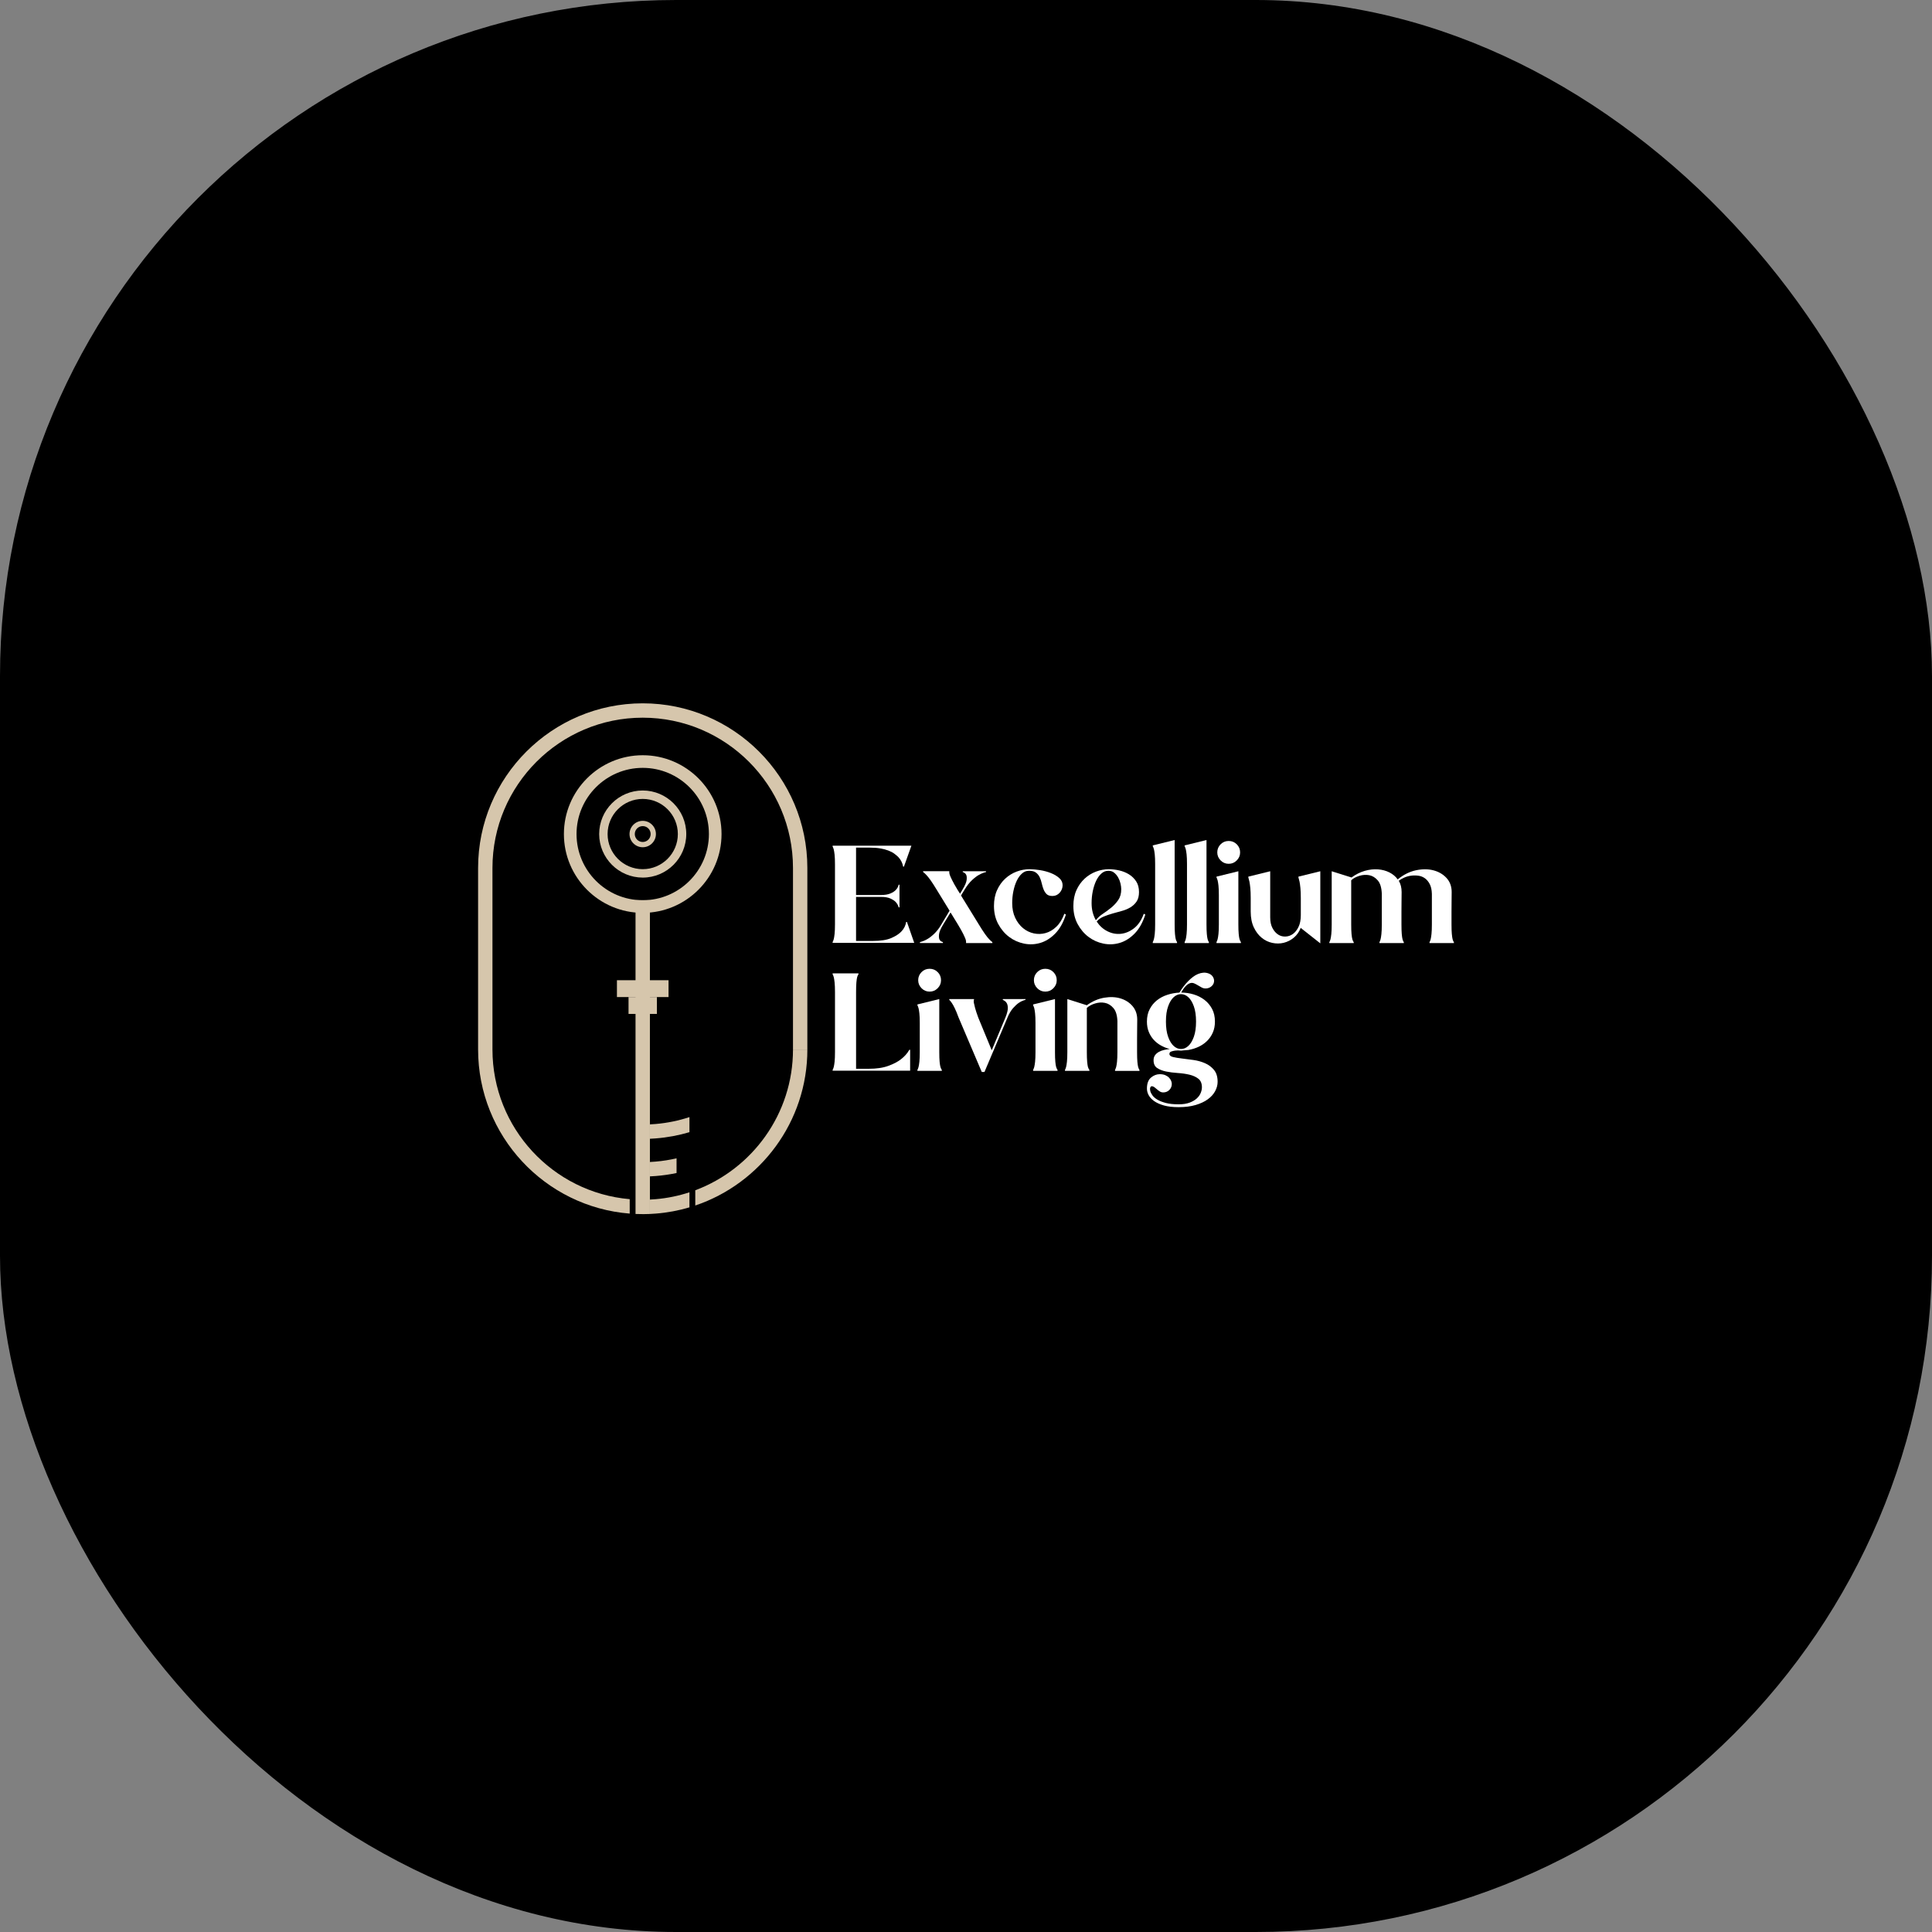 <svg xmlns="http://www.w3.org/2000/svg" version="1.1" xmlns:xlink="http://www.w3.org/1999/xlink" xmlns:svgjs="http://svgjs.dev/svgjs" width="1000" height="1000"><rect width="100%" height="100%" fill="#808080" stroke="none"/><g clip-path="url(#SvgjsClipPath1047)"><rect width="1000" height="1000" fill="#000000"></rect><g transform="matrix(0.7,0,0,0.7,150,150)"><svg xmlns="http://www.w3.org/2000/svg" version="1.1" xmlns:xlink="http://www.w3.org/1999/xlink" xmlns:svgjs="http://svgjs.dev/svgjs" width="1000" height="1000"><svg id="Layer_1" data-name="Layer 1" xmlns="http://www.w3.org/2000/svg" viewBox="0 0 1000 1000">
  <defs>
    <style>
      .cls-1 {
        fill: #fff;
      }

      .cls-2 {
        fill: #d6c6ac;
      }
    </style>
  <clipPath id="SvgjsClipPath1047"><rect width="1000" height="1000" x="0" y="0" rx="350" ry="350"></rect></clipPath></defs>
  <g>
    <path class="cls-2" d="M260.96,460.71c-32.14,0-58.28-26.14-58.28-58.28s26.14-58.28,58.28-58.28,58.28,26.14,58.28,58.28-26.14,58.28-58.28,58.28Zm0-107.22c-26.98,0-48.94,21.95-48.94,48.94s21.95,48.94,48.94,48.94,48.94-21.95,48.94-48.94-21.95-48.94-48.94-48.94Z"></path>
    <path class="cls-2" d="M260.96,434.63c-17.75,0-32.2-14.44-32.2-32.2s14.44-32.2,32.2-32.2,32.2,14.44,32.2,32.2-14.44,32.2-32.2,32.2Zm0-58.17c-14.32,0-25.97,11.65-25.97,25.97s11.65,25.97,25.97,25.97,25.97-11.65,25.97-25.97-11.65-25.97-25.97-25.97Z"></path>
    <path class="cls-2" d="M260.96,412.19c-5.38,0-9.76-4.38-9.76-9.76s4.38-9.76,9.76-9.76,9.76,4.38,9.76,9.76-4.38,9.76-9.76,9.76Zm0-15.63c-3.24,0-5.87,2.63-5.87,5.87s2.63,5.87,5.87,5.87,5.87-2.63,5.87-5.87-2.63-5.87-5.87-5.87Z"></path>
    <path class="cls-2" d="M260.96,305.77c-67.12,0-121.73,54.61-121.73,121.73v134.23h10.62v-134.23c0-61.27,49.85-111.11,111.11-111.11s111.11,49.85,111.11,111.11v134.23h10.62v-134.23c0-67.12-54.61-121.73-121.73-121.73Z"></path>
    <path class="cls-2" d="M251.34,672.42v10.66c-62.63-4.92-112.11-57.47-112.11-121.36h10.62c0,58.03,44.71,105.8,101.49,110.69Z"></path>
    <path class="cls-2" d="M382.7,561.73c0,53.54-34.75,99.12-82.88,115.37v-11.27c42.16-15.78,72.25-56.49,72.25-104.09h10.62Z"></path>
    <path class="cls-2" d="M266.27,451.34v232.02c-1.43,.06-2.87,.09-4.32,.1-.33,0-.66,0-1,0-1.78,0-3.55-.04-5.31-.1v-232.02h10.62Z"></path>
    <path class="cls-2" d="M295.51,667.34v11.13c-7.99,2.37-16.33,3.94-24.92,4.61-1.43,.11-2.87,.21-4.32,.27v-10.64c1.45-.07,2.89-.17,4.32-.29,8.62-.74,16.96-2.47,24.92-5.09Z"></path>
    <path class="cls-2" d="M285.98,642.2v10.88c-5.02,1.06-10.16,1.8-15.39,2.21-1.43,.11-2.87,.21-4.32,.27v-10.64c1.45-.07,2.89-.17,4.32-.29,5.24-.45,10.38-1.27,15.39-2.43Z"></path>
    <path class="cls-2" d="M295.51,611.74v11.13c-7.99,2.37-16.33,3.94-24.92,4.61-1.43,.11-2.87,.21-4.32,.27v-10.64c1.45-.07,2.89-.17,4.32-.29,8.62-.74,16.96-2.47,24.92-5.09Z"></path>
    <rect class="cls-2" x="241.89" y="510.52" width="38.16" height="12.46"></rect>
    <rect class="cls-2" x="250.47" y="522.98" width="20.98" height="12.46"></rect>
  </g>
  <g>
    <path class="cls-1" d="M461.14,482.91h-59.77v-.59c.24-.39,.51-1.09,.82-2.11,.23-.86,.45-2.17,.64-3.93,.19-1.76,.29-4.12,.29-7.09v-44.42c0-2.97-.1-5.33-.29-7.09-.2-1.76-.41-3.06-.64-3.93-.31-1.01-.59-1.72-.82-2.11v-.59h58.25l-5.51,15.47h-.59c-.47-2.65-1.64-5-3.52-7.03-.86-.86-1.87-1.72-3.05-2.58-1.17-.86-2.62-1.62-4.34-2.28-1.72-.66-3.71-1.19-5.98-1.58-2.27-.39-4.88-.59-7.85-.59h-10.08v35.04h18.4c2.97,0,5.33-.39,7.09-1.17,1.76-.78,3.06-1.64,3.93-2.58,1.01-1.09,1.72-2.38,2.11-3.87h.59v16.76h-.59c-.39-1.41-1.1-2.7-2.11-3.87-.86-.94-2.17-1.82-3.93-2.64-1.76-.82-4.12-1.23-7.09-1.23h-18.4v32.58h12.19c5.94,0,10.57-.72,13.89-2.17,3.32-1.44,5.8-3.06,7.44-4.86,1.95-2.03,3.12-4.37,3.52-7.03h.59l5.39,15.47h-.59Z"></path>
    <path class="cls-1" d="M514,476.29c1.25,1.76,2.3,3.07,3.16,3.93,.94,1.02,1.72,1.72,2.34,2.11v.7h-19.45v-.7c.08-.39-.04-1.09-.35-2.11-.31-.86-.9-2.17-1.76-3.93-.86-1.76-2.19-4.12-3.98-7.09l-5.39-8.79-5.51,9.02c-1.8,2.97-2.79,5.31-2.99,7.03-.19,1.72-.1,3.01,.29,3.87,.47,1.02,1.33,1.68,2.58,1.99v.7h-16.99v-.7c1.71-.39,3.46-1.09,5.26-2.11,1.56-.86,3.28-2.17,5.16-3.93,1.88-1.76,3.71-4.12,5.51-7.09l-.12,.12,6.09-10.2-9.49-15.47c-1.8-2.97-3.32-5.33-4.57-7.09-1.25-1.76-2.31-3.06-3.16-3.93-.94-1.01-1.72-1.72-2.34-2.11v-.59h19.36v.59c-.08,.39,.04,1.1,.35,2.11,.31,.86,.9,2.17,1.76,3.93,.86,1.76,2.19,4.12,3.98,7.09l1.87,2.93,1.87-3.16c1.8-2.97,2.79-5.29,2.99-6.97,.19-1.68,.1-2.95-.29-3.81-.47-1.01-1.33-1.72-2.58-2.11v-.59h17.23v.59c-1.72,.39-3.48,1.1-5.27,2.11-1.56,.86-3.28,2.17-5.16,3.93-1.87,1.76-3.71,4.12-5.51,7.09l-2.58,4.22,13.13,21.33c1.8,2.97,3.32,5.33,4.57,7.09Z"></path>
    <path class="cls-1" d="M546.58,429.59c-1.95,0-3.69,.68-5.21,2.05-1.52,1.37-2.81,3.16-3.87,5.39s-1.87,4.77-2.46,7.62c-.59,2.85-.88,5.8-.88,8.85,0,4.14,.74,7.78,2.23,10.9,1.48,3.13,3.42,5.67,5.8,7.62,2.38,1.95,5.04,3.24,7.97,3.87,2.93,.63,5.82,.55,8.67-.24,2.85-.78,5.51-2.34,7.97-4.69,2.46-2.34,4.43-5.55,5.92-9.61l1.17,.59c-1.95,6.02-4.61,10.72-7.97,14.12-3.36,3.4-7.01,5.68-10.96,6.86-3.95,1.17-7.95,1.35-12.01,.53-4.06-.82-7.73-2.46-11.02-4.92-3.28-2.46-5.98-5.64-8.09-9.55-2.11-3.91-3.16-8.36-3.16-13.36,0-4.45,.76-8.36,2.29-11.72,1.52-3.36,3.53-6.19,6.04-8.5,2.5-2.3,5.31-4.04,8.44-5.21,3.12-1.17,6.29-1.76,9.49-1.76,2.42,0,5.06,.24,7.91,.7,2.85,.47,5.51,1.19,7.97,2.17,2.46,.98,4.51,2.21,6.15,3.69,1.64,1.49,2.46,3.24,2.46,5.27s-.72,3.97-2.17,5.57c-1.45,1.6-3.22,2.4-5.33,2.4-1.95,0-3.4-.47-4.34-1.41-.94-.94-1.68-2.09-2.23-3.46-.55-1.37-1-2.85-1.35-4.45-.35-1.6-.84-3.09-1.47-4.45-.63-1.37-1.54-2.52-2.75-3.46-1.21-.94-2.95-1.41-5.22-1.41Z"></path>
    <path class="cls-1" d="M632.6,461.94c-1.95,6.02-4.61,10.72-7.97,14.12-3.36,3.4-7.01,5.68-10.96,6.86-3.95,1.17-7.95,1.35-12.01,.53-4.06-.82-7.73-2.46-11.02-4.92-3.28-2.46-5.98-5.64-8.09-9.55-2.11-3.91-3.16-8.36-3.16-13.36,0-4.45,.76-8.36,2.29-11.72,1.52-3.36,3.53-6.19,6.04-8.5,2.5-2.3,5.31-4.04,8.44-5.21,3.12-1.17,6.29-1.76,9.49-1.76,2.42,0,4.94,.29,7.56,.88,2.62,.59,5.02,1.54,7.21,2.87,2.19,1.33,3.98,3.07,5.39,5.22,1.41,2.15,2.11,4.79,2.11,7.91,0,2.89-.59,5.22-1.76,6.97s-2.7,3.2-4.57,4.34c-1.87,1.13-3.97,2.01-6.27,2.64-2.31,.63-4.63,1.27-6.97,1.93-2.34,.67-4.55,1.43-6.62,2.29-2.07,.86-3.77,2.07-5.1,3.63,2.11,3.2,4.76,5.61,7.97,7.21,3.2,1.6,6.5,2.23,9.9,1.88,3.4-.35,6.64-1.72,9.73-4.1,3.09-2.38,5.49-5.96,7.21-10.72l1.17,.59Zm-27.31-32.34c-1.95,0-3.69,.68-5.21,2.05-1.52,1.37-2.81,3.16-3.87,5.39-1.05,2.23-1.87,4.77-2.46,7.62-.59,2.85-.88,5.8-.88,8.85,0,2.5,.27,4.79,.82,6.86,.55,2.07,1.33,4,2.34,5.8,1.33-1.8,3.07-3.4,5.22-4.81,2.15-1.41,4.22-2.93,6.21-4.57,1.99-1.64,3.71-3.52,5.16-5.63,1.44-2.11,2.17-4.76,2.17-7.97,0-1.17-.18-2.54-.53-4.1-.35-1.56-.92-3.05-1.7-4.45-.78-1.41-1.76-2.6-2.93-3.57-1.17-.98-2.62-1.46-4.34-1.46Z"></path>
    <path class="cls-1" d="M656.04,483.03h-17.93v-.7c.24-.39,.51-1.09,.82-2.11,.23-.86,.45-2.17,.64-3.93,.19-1.76,.29-4.12,.29-7.09v-44.65c0-2.97-.1-5.33-.29-7.09-.2-1.76-.41-3.07-.64-3.93-.31-1.01-.59-1.72-.82-2.11v-.59l16.17-3.98v62.35c0,2.97,.08,5.33,.24,7.09,.16,1.76,.35,3.07,.59,3.93,.31,1.02,.62,1.72,.94,2.11v.7Z"></path>
    <path class="cls-1" d="M679.59,483.03h-17.93v-.7c.24-.39,.51-1.09,.82-2.11,.23-.86,.45-2.17,.64-3.93,.19-1.76,.29-4.12,.29-7.09v-44.65c0-2.97-.1-5.33-.29-7.09-.2-1.76-.41-3.07-.64-3.93-.31-1.01-.59-1.72-.82-2.11v-.59l16.17-3.98v62.35c0,2.97,.08,5.33,.24,7.09,.16,1.76,.35,3.07,.59,3.93,.31,1.02,.62,1.72,.94,2.11v.7Z"></path>
    <path class="cls-1" d="M701.39,469.2c0,2.97,.08,5.33,.25,7.09,.17,1.76,.37,3.07,.63,3.93,.33,1.02,.67,1.72,1,2.11v.7h-18.05v-.7c.24-.39,.51-1.09,.82-2.11,.23-.86,.45-2.17,.64-3.93,.19-1.76,.29-4.12,.29-7.09v-21.56c0-2.97-.1-5.33-.29-7.09-.2-1.76-.41-3.06-.64-3.93-.31-1.01-.59-1.72-.82-2.11v-.59l16.17-3.98v39.26Zm-7.15-44.77c-2.34,0-4.34-.84-5.98-2.52-1.64-1.68-2.46-3.65-2.46-5.92s.82-4.34,2.46-5.98c1.64-1.64,3.63-2.46,5.98-2.46s4.34,.82,5.98,2.46c1.64,1.64,2.46,3.63,2.46,5.98s-.82,4.24-2.46,5.92c-1.64,1.68-3.63,2.52-5.98,2.52Z"></path>
    <path class="cls-1" d="M747.56,471.9v-.24c-1.17,3.05-2.89,5.51-5.16,7.38-2.27,1.88-4.77,3.15-7.5,3.81-2.74,.66-5.55,.68-8.44,.06-2.89-.62-5.51-1.89-7.85-3.81-2.34-1.91-4.28-4.47-5.8-7.68-1.52-3.2-2.29-7.11-2.29-11.72v-9.96c0-2.97-.1-5.43-.29-7.38-.2-1.95-.41-3.52-.64-4.69-.31-1.41-.59-2.46-.82-3.16v-.59l16.17-3.98v34.1c0,3.2,.57,5.86,1.7,7.97,1.13,2.11,2.52,3.69,4.16,4.75s3.46,1.54,5.45,1.46c1.99-.08,3.81-.7,5.45-1.88,1.64-1.17,3.03-2.91,4.16-5.21,1.13-2.3,1.7-5.22,1.7-8.73v-12.66c0-2.97-.1-5.43-.29-7.38-.2-1.95-.41-3.52-.64-4.69-.31-1.41-.59-2.46-.82-3.16v-.59l16.17-3.98v53.32l-14.41-11.37Z"></path>
    <path class="cls-1" d="M859.25,476.41c.16,1.76,.35,3.07,.59,3.93,.31,1.02,.62,1.72,.94,2.11v.59h-18.05v-.59c.23-.39,.51-1.09,.82-2.11,.24-.86,.45-2.17,.64-3.93,.19-1.76,.29-4.12,.29-7.09v-22.62c-.08-2.97-.61-5.39-1.58-7.27-.98-1.87-2.19-3.32-3.63-4.34-1.45-1.01-3.07-1.64-4.86-1.87-1.8-.23-3.57-.23-5.33,0-1.76,.23-3.44,.7-5.04,1.41-1.6,.7-2.95,1.49-4.04,2.34,1.41,2.34,2.11,5.12,2.11,8.32,0,1.56-.02,3.67-.06,6.33-.04,2.66-.06,5.31-.06,7.97v9.73c0,2.97,.08,5.33,.23,7.09,.16,1.76,.35,3.07,.59,3.93,.31,1.02,.62,1.72,.94,2.11v.59h-18.05v-.59c.23-.39,.51-1.09,.82-2.11,.24-.86,.45-2.17,.64-3.93,.19-1.76,.29-4.12,.29-7.09v-22.74c-.16-4.45-1.14-7.73-2.95-9.84-1.81-2.11-3.91-3.4-6.3-3.87-2.4-.47-4.85-.31-7.36,.47-2.51,.78-4.52,1.87-6.01,3.28v32.7c0,2.97,.08,5.33,.25,7.09,.17,1.76,.37,3.07,.63,3.93,.33,1.02,.67,1.72,1,2.11v.59h-18.05v-.59c.24-.39,.51-1.09,.82-2.11,.23-.86,.45-2.17,.64-3.93,.19-1.76,.29-4.12,.29-7.09v-39.38l14.53,4.57v.12c3.2-2.34,6.5-4,9.9-4.98,3.4-.98,6.66-1.35,9.78-1.11,3.12,.23,5.96,1,8.5,2.28,2.54,1.29,4.59,3.03,6.15,5.22v-.12c4.22-3.44,8.67-5.66,13.36-6.68,4.69-1.01,9-1.01,12.95,0,3.94,1.02,7.19,2.91,9.73,5.68,2.54,2.77,3.81,6.23,3.81,10.37,0,1.56-.02,3.67-.06,6.33-.04,2.66-.06,5.31-.06,7.97v9.73c0,2.97,.08,5.33,.24,7.09Z"></path>
    <path class="cls-1" d="M458.1,577.42h-56.72v-.59c.24-.39,.51-1.09,.82-2.11,.23-.86,.45-2.17,.64-3.93,.19-1.76,.29-4.12,.29-7.09v-44.42c0-2.97-.1-5.35-.29-7.15-.2-1.8-.41-3.12-.64-3.98-.31-1.02-.59-1.68-.82-1.99v-.7h19.1v.7c-.31,.31-.63,.98-.94,1.99-.23,.86-.43,2.19-.59,3.98-.16,1.8-.23,4.18-.23,7.15v56.72h9.14c5.94,0,10.86-.72,14.77-2.17,3.91-1.44,6.99-3.06,9.26-4.86,2.65-2.03,4.73-4.37,6.21-7.03h.59v15.47h-.59Z"></path>
    <path class="cls-1" d="M480.24,563.71c0,2.97,.08,5.33,.25,7.09,.17,1.76,.37,3.07,.63,3.93,.33,1.02,.67,1.72,1,2.11v.7h-18.05v-.7c.24-.39,.51-1.09,.82-2.11,.23-.86,.45-2.17,.64-3.93,.19-1.76,.29-4.12,.29-7.09v-21.56c0-2.97-.1-5.33-.29-7.09-.2-1.76-.41-3.06-.64-3.93-.31-1.01-.59-1.72-.82-2.11v-.59l16.17-3.98v39.26Zm-7.15-44.77c-2.34,0-4.34-.84-5.98-2.52-1.64-1.68-2.46-3.65-2.46-5.92s.82-4.34,2.46-5.98c1.64-1.64,3.63-2.46,5.98-2.46s4.34,.82,5.98,2.46c1.64,1.64,2.46,3.63,2.46,5.98s-.82,4.24-2.46,5.92c-1.64,1.68-3.63,2.52-5.98,2.52Z"></path>
    <path class="cls-1" d="M529.23,537.93c1.17-2.97,1.74-5.29,1.7-6.97-.04-1.68-.37-2.95-1-3.81-.7-1.01-1.64-1.72-2.81-2.11l.24-.59h16.76l-.23,.59c-1.56,.39-3.13,1.1-4.69,2.11-1.33,.86-2.77,2.17-4.34,3.93-1.56,1.76-2.97,4.12-4.22,7.09l.12-.23-17.11,40.43h-1.99l-17.11-40.2c-1.09-2.97-2.07-5.33-2.93-7.09-.86-1.76-1.6-3.06-2.23-3.93-.7-1.01-1.29-1.72-1.76-2.11v-.59h18.28v.59c-.23,.39-.27,1.1-.12,2.11,.16,.86,.47,2.17,.94,3.93,.47,1.76,1.25,4.12,2.34,7.09l9.96,24.14,10.2-24.38Z"></path>
    <path class="cls-1" d="M565.8,563.71c0,2.97,.08,5.33,.25,7.09,.17,1.76,.37,3.07,.63,3.93,.33,1.02,.67,1.72,1,2.11v.7h-18.05v-.7c.24-.39,.51-1.09,.82-2.11,.23-.86,.45-2.17,.64-3.93,.19-1.76,.29-4.12,.29-7.09v-21.56c0-2.97-.1-5.33-.29-7.09-.2-1.76-.41-3.06-.64-3.93-.31-1.01-.59-1.72-.82-2.11v-.59l16.17-3.98v39.26Zm-7.15-44.77c-2.34,0-4.34-.84-5.98-2.52-1.64-1.68-2.46-3.65-2.46-5.92s.82-4.34,2.46-5.98c1.64-1.64,3.63-2.46,5.98-2.46s4.34,.82,5.98,2.46c1.64,1.64,2.46,3.63,2.46,5.98s-.82,4.24-2.46,5.92c-1.64,1.68-3.63,2.52-5.98,2.52Z"></path>
    <path class="cls-1" d="M611.97,540.97c-.16-4.45-1.14-7.73-2.95-9.84-1.81-2.11-3.91-3.4-6.3-3.87s-4.85-.31-7.36,.47c-2.51,.78-4.52,1.87-6.01,3.28v32.7c0,2.97,.08,5.33,.24,7.09,.16,1.76,.35,3.07,.59,3.93,.35,1.02,.7,1.72,1.05,2.11v.7h-18.05v-.7c.24-.39,.51-1.09,.82-2.11,.23-.86,.45-2.17,.64-3.93,.19-1.76,.29-4.12,.29-7.09v-39.26l14.41,4.57c4.15-2.97,8.45-4.82,12.87-5.57,4.43-.74,8.45-.57,12.05,.53,3.6,1.1,6.56,2.99,8.88,5.68,2.31,2.7,3.47,6.04,3.47,10.02,0,1.56-.02,3.67-.06,6.33-.04,2.66-.06,5.31-.06,7.97v9.73c0,2.97,.08,5.33,.23,7.09,.16,1.76,.35,3.07,.59,3.93,.31,1.02,.62,1.72,.94,2.11v.7h-18.05v-.7c.23-.39,.51-1.09,.82-2.11,.24-.86,.45-2.17,.64-3.93,.19-1.76,.29-4.12,.29-7.09v-22.74Z"></path>
    <path class="cls-1" d="M650.41,565c0,1.1,.88,1.86,2.64,2.29,1.76,.43,3.97,.8,6.62,1.11,2.66,.31,5.51,.68,8.56,1.11,3.05,.43,5.9,1.23,8.56,2.4,2.66,1.17,4.86,2.83,6.62,4.98,1.76,2.15,2.64,5.06,2.64,8.73,0,2.34-.61,4.65-1.82,6.91-1.21,2.27-3.03,4.28-5.45,6.04-2.42,1.76-5.43,3.16-9.02,4.22-3.59,1.05-7.77,1.58-12.54,1.58-4.22,0-7.81-.41-10.78-1.23-2.97-.82-5.39-1.9-7.27-3.22-1.88-1.33-3.24-2.79-4.1-4.39-.86-1.6-1.29-3.22-1.29-4.86,0-3.75,1-6.47,2.99-8.15,1.99-1.68,4.16-2.52,6.5-2.52,1.64,0,3.03,.25,4.16,.76,1.13,.51,2.05,1.13,2.75,1.88,.7,.74,1.21,1.52,1.52,2.34,.31,.82,.47,1.54,.47,2.17,0,1.8-.61,3.3-1.82,4.51-1.21,1.21-2.72,1.82-4.51,1.82-.94,0-1.78-.23-2.52-.7-.74-.47-1.45-1-2.11-1.58-.67-.59-1.31-1.11-1.93-1.58-.63-.47-1.25-.7-1.88-.7-.55,0-.94,.33-1.17,1-.23,.66-.23,1.48,0,2.46,.24,.98,.76,2.05,1.58,3.22,.82,1.17,2.05,2.25,3.69,3.22,1.64,.98,3.73,1.8,6.27,2.46,2.54,.66,5.68,1,9.43,1,3.2,0,5.9-.41,8.09-1.23,2.19-.82,3.97-1.86,5.33-3.11,1.37-1.25,2.34-2.62,2.93-4.1,.59-1.49,.88-2.85,.88-4.1,0-2.89-.88-5.02-2.64-6.39-1.76-1.37-3.97-2.36-6.62-2.99-2.66-.63-5.53-1.04-8.61-1.23-3.09-.2-5.96-.57-8.61-1.11-2.66-.55-4.86-1.41-6.62-2.58-1.76-1.17-2.64-3.09-2.64-5.74,0-1.48,.35-2.71,1.05-3.69,.7-.98,1.64-1.8,2.81-2.46,1.17-.66,2.46-1.15,3.87-1.46,1.41-.31,2.81-.55,4.22-.7-2.34-.62-4.53-1.5-6.56-2.64-2.03-1.13-3.81-2.54-5.33-4.22-1.52-1.68-2.74-3.63-3.63-5.86-.9-2.23-1.35-4.75-1.35-7.56,0-3.52,.68-6.58,2.05-9.2,1.37-2.62,3.16-4.81,5.39-6.56,2.23-1.76,4.78-3.11,7.68-4.04,2.89-.94,5.86-1.48,8.91-1.64,2.03-3.36,4.26-6.25,6.68-8.67,1.01-1.02,2.11-1.97,3.28-2.87,1.17-.9,2.4-1.62,3.69-2.17,1.29-.55,2.62-.88,3.98-1,1.37-.12,2.75,.1,4.16,.64,1.56,.63,2.68,1.66,3.34,3.11,.66,1.45,.68,2.91,.06,4.39-.55,1.1-1.35,1.95-2.4,2.58-1.05,.63-2.21,.94-3.46,.94-1.02,0-1.99-.25-2.93-.76-.94-.51-1.86-1.04-2.75-1.58-.9-.55-1.8-1.01-2.7-1.41-.9-.39-1.84-.47-2.81-.24-.98,.24-2.03,.88-3.16,1.93-1.13,1.05-2.36,2.75-3.69,5.1,3.12,0,6.19,.45,9.2,1.35,3.01,.9,5.68,2.25,8.03,4.04,2.34,1.8,4.22,4.03,5.63,6.68,1.41,2.66,2.11,5.78,2.11,9.38,0,3.05-.53,5.76-1.58,8.15-1.05,2.38-2.48,4.45-4.28,6.21-1.8,1.76-3.87,3.18-6.21,4.28-2.34,1.09-4.85,1.87-7.5,2.34l-5.39,.47h-.12c-1.64-.16-3.09-.16-4.34,0-1.1,.16-2.07,.39-2.93,.7-.86,.31-1.29,.9-1.29,1.76Zm19.69-23.91c0-4.53-.55-8.3-1.64-11.31-1.09-3.01-2.46-5.25-4.1-6.74-1.64-1.48-3.44-2.23-5.39-2.23s-3.75,.74-5.39,2.23c-1.64,1.49-3.01,3.73-4.1,6.74-1.1,3.01-1.64,6.78-1.64,11.31s.55,8.3,1.64,11.31c1.09,3.01,2.46,5.26,4.1,6.74,1.64,1.49,3.44,2.23,5.39,2.23s3.75-.74,5.39-2.23c1.64-1.48,3.01-3.73,4.1-6.74,1.09-3.01,1.64-6.78,1.64-11.31Z"></path>
  </g>
</svg></svg></g></g></svg>